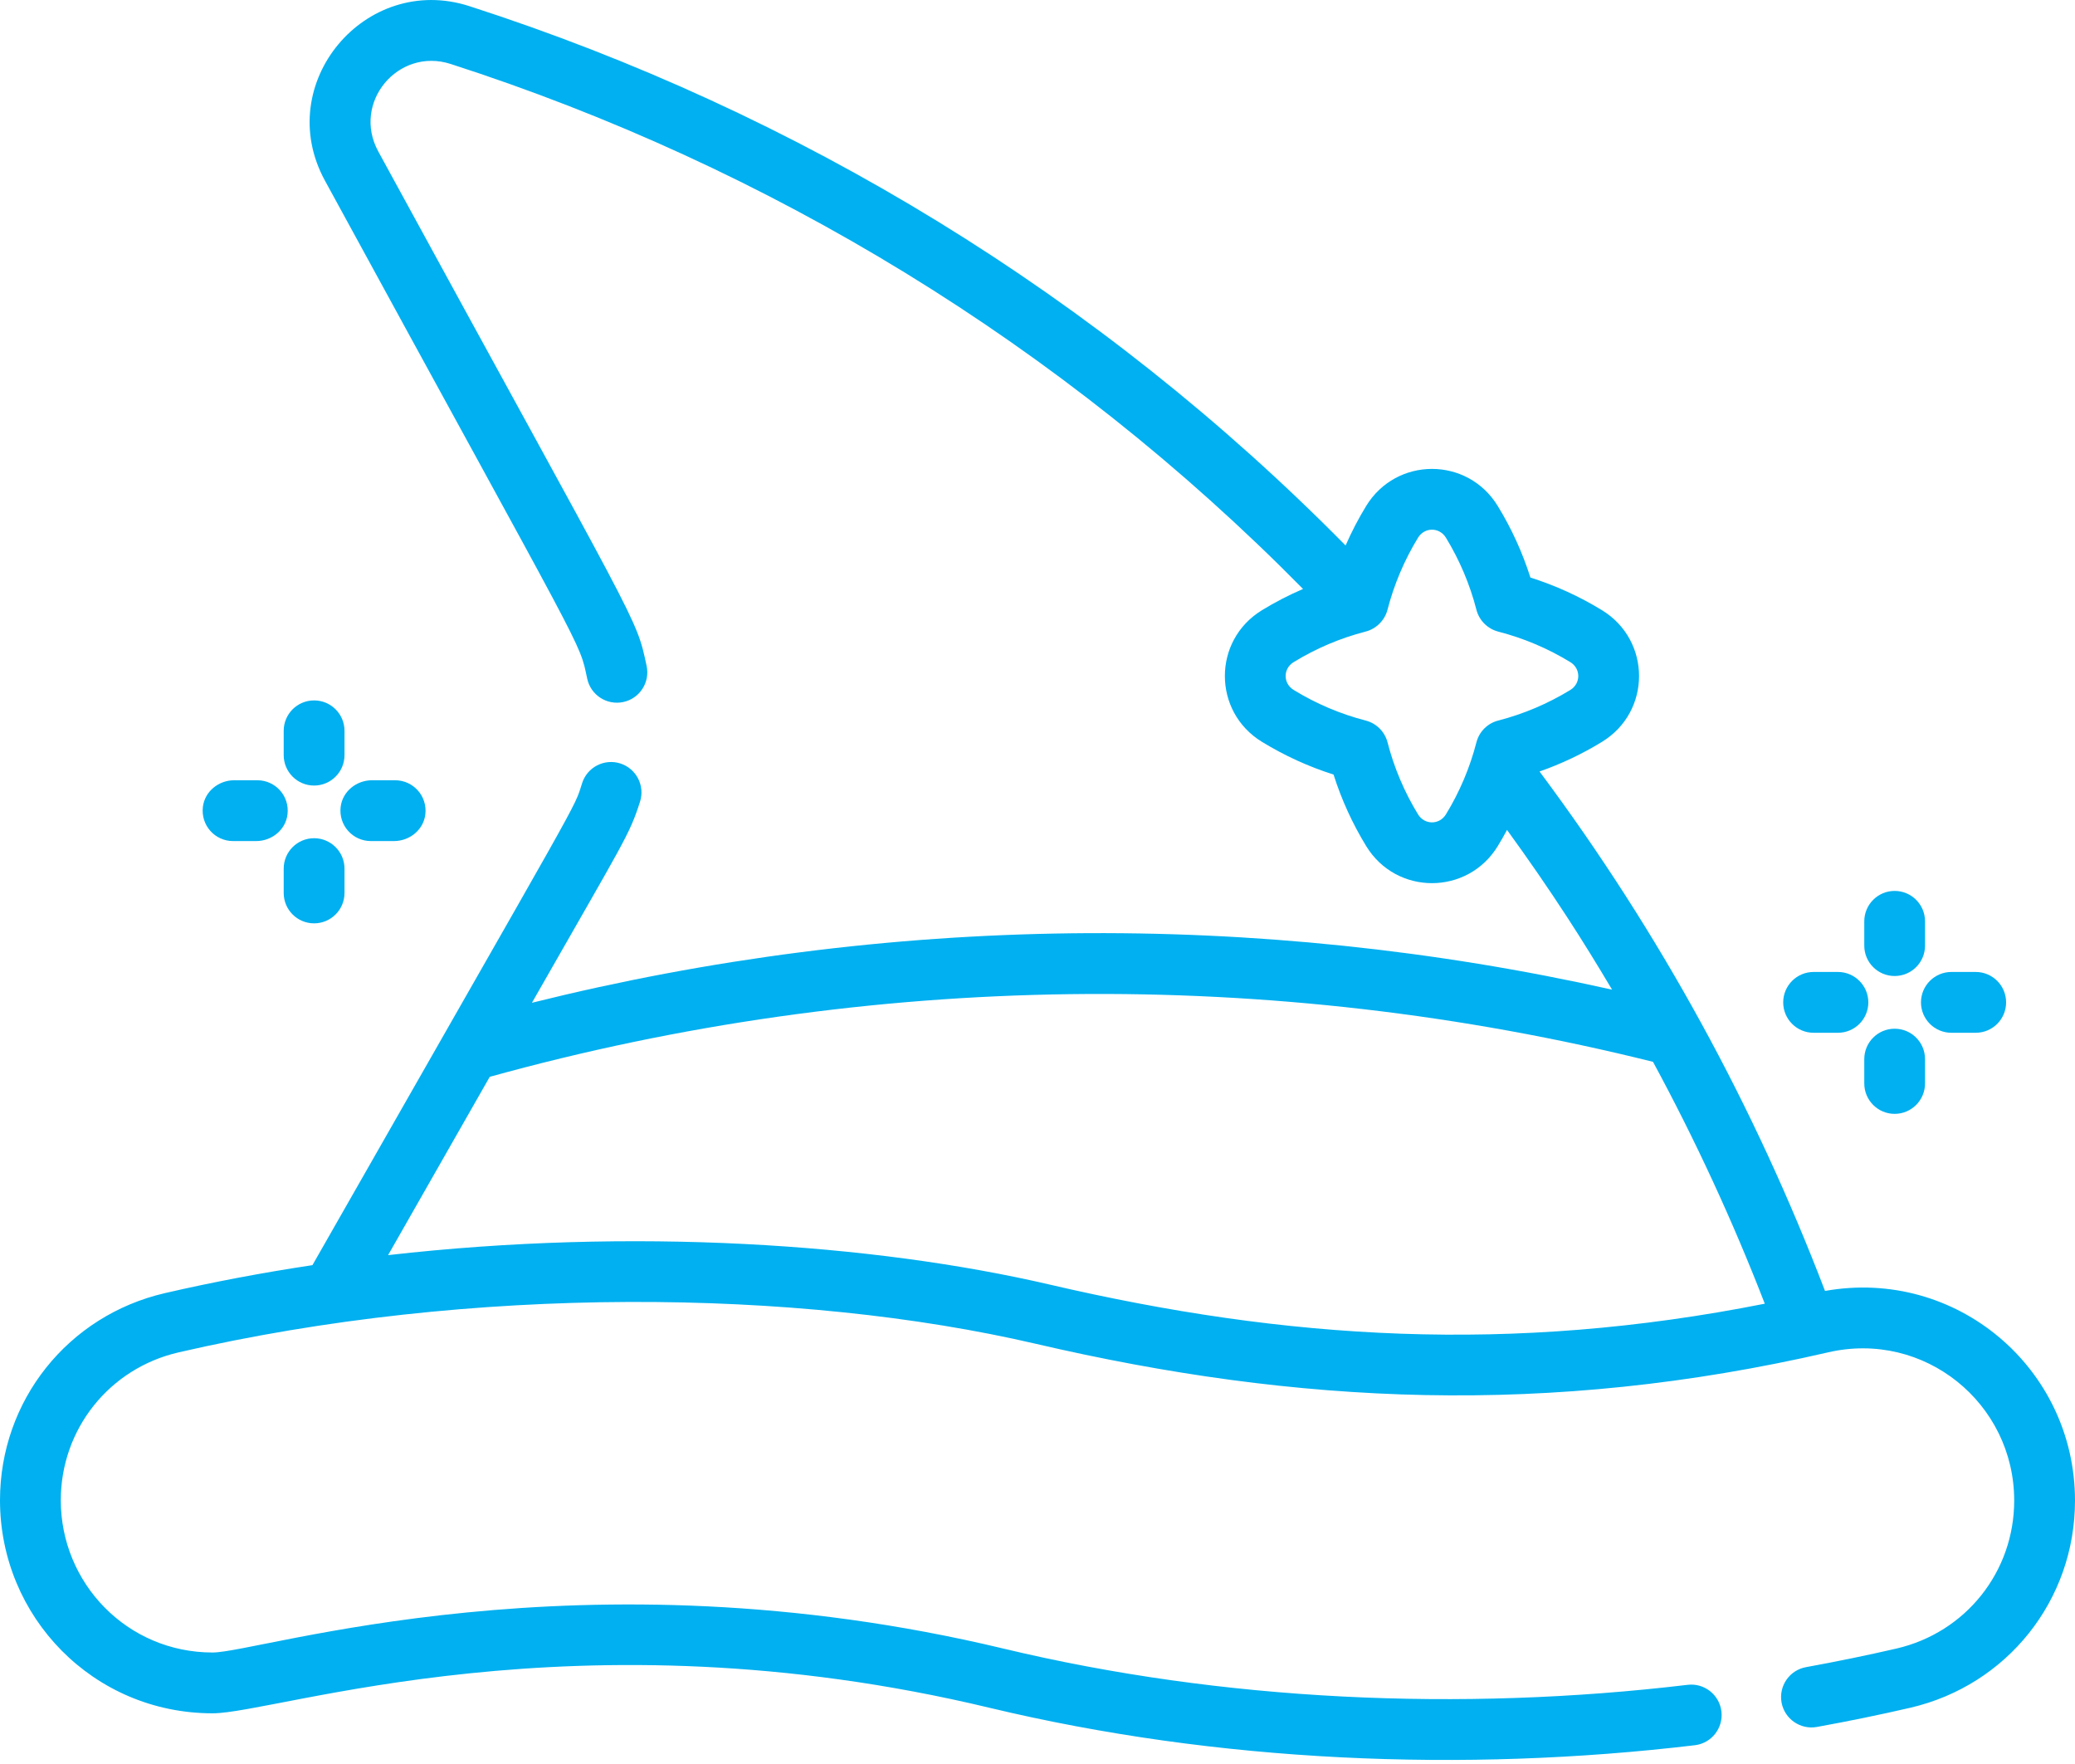 <svg width="40" height="34" viewBox="0 0 40 34" fill="none" xmlns="http://www.w3.org/2000/svg">
<path d="M35.181 24.882C33.828 21.346 32.009 17.996 29.678 14.87C30.097 14.723 30.501 14.532 30.883 14.298C31.835 13.715 31.833 12.344 30.883 11.762C30.449 11.496 29.985 11.285 29.502 11.132C29.349 10.649 29.138 10.186 28.872 9.752C28.289 8.799 26.918 8.801 26.336 9.752C26.186 9.997 26.054 10.252 25.939 10.514C21.185 5.693 15.389 2.163 9.047 0.118C7.045 -0.528 5.243 1.609 6.263 3.48C11.374 12.847 11.157 12.328 11.32 13.082C11.388 13.397 11.698 13.599 12.016 13.531C12.332 13.463 12.533 13.152 12.465 12.835C12.256 11.864 12.373 12.231 7.292 2.919C6.779 1.978 7.674 0.906 8.688 1.233C14.812 3.208 20.462 6.625 25.119 11.352C24.846 11.469 24.581 11.606 24.326 11.762C23.373 12.345 23.375 13.716 24.326 14.298C24.761 14.564 25.224 14.776 25.707 14.929C25.86 15.412 26.071 15.874 26.337 16.309C26.919 17.261 28.291 17.259 28.872 16.309C28.935 16.206 28.995 16.102 29.051 15.996C29.455 16.552 29.842 17.112 30.205 17.67C30.503 18.127 30.793 18.598 31.076 19.075C24.218 17.541 17.075 17.628 10.254 19.328C12.049 16.179 12.128 16.107 12.338 15.452C12.436 15.143 12.266 14.814 11.958 14.715C11.65 14.617 11.32 14.786 11.222 15.094C11.05 15.63 11.329 15.076 6.023 24.385C5.053 24.531 4.101 24.711 3.18 24.924C1.308 25.356 0 26.998 0 28.917C0 31.165 1.8 33.023 4.099 33.023C5.34 33.023 11.089 31.002 19.073 32.916C23.466 33.968 28.206 34.17 32.672 33.638C32.993 33.6 33.222 33.308 33.184 32.987C33.146 32.666 32.854 32.435 32.533 32.474C28.159 32.995 23.563 32.786 19.346 31.776C11.174 29.818 5.009 31.851 4.099 31.851C2.451 31.851 1.172 30.517 1.172 28.917C1.172 27.547 2.106 26.374 3.443 26.066C9.097 24.761 15.388 24.835 19.968 25.901C25.009 27.074 29.856 27.308 35.239 26.066C37.097 25.636 38.828 27.047 38.828 28.923C38.828 30.294 37.894 31.466 36.557 31.775C35.985 31.907 35.399 32.027 34.816 32.133C34.497 32.19 34.286 32.495 34.343 32.814C34.401 33.132 34.706 33.343 35.024 33.286C35.626 33.177 36.231 33.053 36.82 32.917C38.693 32.484 40 30.842 40 28.923C40 26.369 37.71 24.431 35.181 24.882ZM28.882 13.888C28.675 13.941 28.514 14.102 28.461 14.309C28.335 14.798 28.137 15.265 27.873 15.697C27.747 15.902 27.462 15.902 27.336 15.697C27.072 15.265 26.874 14.798 26.748 14.309C26.695 14.103 26.533 13.941 26.326 13.888C25.839 13.762 25.372 13.564 24.938 13.298C24.732 13.173 24.732 12.887 24.938 12.762C25.37 12.497 25.837 12.299 26.326 12.173H26.326C26.536 12.119 26.697 11.949 26.747 11.752C26.874 11.263 27.072 10.795 27.336 10.363C27.462 10.158 27.747 10.158 27.873 10.363C28.137 10.796 28.335 11.263 28.461 11.752C28.514 11.959 28.676 12.12 28.882 12.174C29.372 12.3 29.839 12.498 30.271 12.762C30.476 12.887 30.476 13.173 30.271 13.299C29.837 13.564 29.37 13.762 28.882 13.888ZM20.233 24.759C16.832 23.968 12.2 23.654 7.481 24.192L9.441 20.755C16.758 18.728 24.5 18.629 31.865 20.466C32.678 21.966 33.401 23.53 34.02 25.128C29.129 26.098 24.803 25.823 20.233 24.759Z" fill="#00B0F0"/>
<path d="M7.148 16.211H7.595C7.895 16.211 8.163 15.996 8.199 15.698C8.242 15.342 7.965 15.039 7.617 15.039H7.171C6.871 15.039 6.603 15.254 6.567 15.552C6.524 15.908 6.801 16.211 7.148 16.211Z" fill="#00B0F0"/>
<path d="M4.492 16.211H4.939C5.238 16.211 5.506 15.996 5.542 15.698C5.586 15.342 5.309 15.039 4.961 15.039H4.514C4.215 15.039 3.947 15.254 3.911 15.552C3.868 15.908 4.144 16.211 4.492 16.211Z" fill="#00B0F0"/>
<path d="M6.055 16.156C5.731 16.156 5.469 16.419 5.469 16.742V17.211C5.469 17.535 5.731 17.797 6.055 17.797C6.378 17.797 6.641 17.535 6.641 17.211V16.742C6.641 16.419 6.378 16.156 6.055 16.156Z" fill="#00B0F0"/>
<path d="M6.055 15.141C6.378 15.141 6.641 14.878 6.641 14.555V14.086C6.641 13.762 6.378 13.5 6.055 13.5C5.731 13.5 5.469 13.762 5.469 14.086V14.555C5.469 14.878 5.731 15.141 6.055 15.141Z" fill="#00B0F0"/>
<path d="M37.617 19.906H38.086C38.41 19.906 38.672 19.644 38.672 19.32C38.672 18.997 38.41 18.734 38.086 18.734H37.617C37.294 18.734 37.031 18.997 37.031 19.32C37.031 19.644 37.294 19.906 37.617 19.906Z" fill="#00B0F0"/>
<path d="M34.961 19.906H35.43C35.753 19.906 36.016 19.644 36.016 19.32C36.016 18.997 35.753 18.734 35.43 18.734H34.961C34.637 18.734 34.375 18.997 34.375 19.32C34.375 19.644 34.637 19.906 34.961 19.906Z" fill="#00B0F0"/>
<path d="M36.523 19.828C36.2 19.828 35.938 20.09 35.938 20.414V20.883C35.938 21.206 36.2 21.469 36.523 21.469C36.847 21.469 37.109 21.206 37.109 20.883V20.414C37.109 20.09 36.847 19.828 36.523 19.828Z" fill="#00B0F0"/>
<path d="M36.523 18.812C36.847 18.812 37.109 18.55 37.109 18.227V17.758C37.109 17.434 36.847 17.172 36.523 17.172C36.2 17.172 35.938 17.434 35.938 17.758V18.227C35.938 18.55 36.2 18.812 36.523 18.812Z" fill="#00B0F0"/>
</svg>
